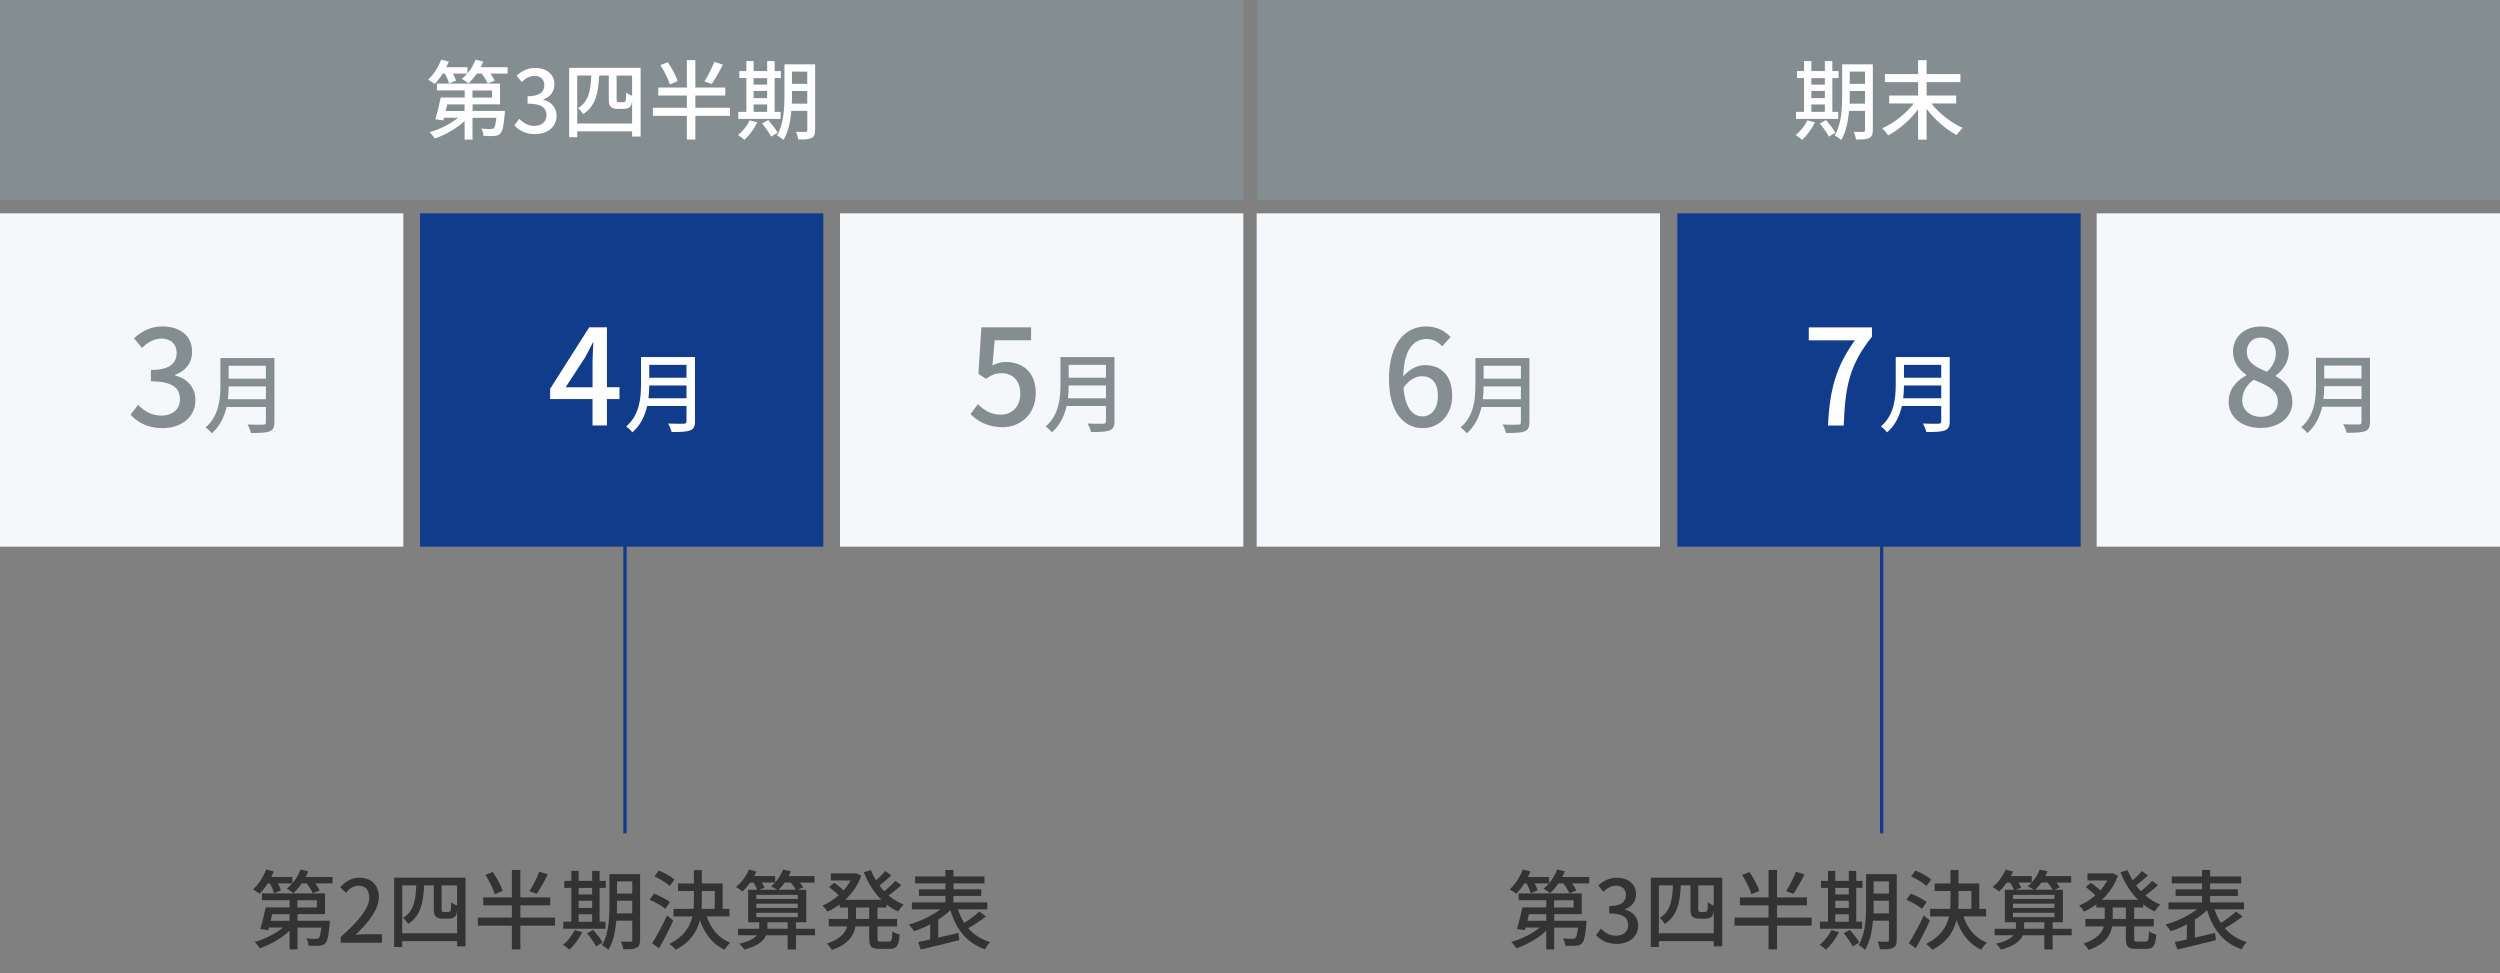 <?xml version="1.0" encoding="UTF-8"?>
<svg xmlns="http://www.w3.org/2000/svg" viewBox="0 0 750 292">
  <rect x="0" y="0" width="750" height="292" fill="#808080" stroke="none"/>
  <defs>
    <style>
      .cls-1 {
        fill: #f5f8fa;
      }

      .cls-1, .cls-2, .cls-3, .cls-4, .cls-5 {
        stroke-width: 0px;
      }

      .cls-2 {
        fill: #848e91;
      }

      .cls-6 {
        fill: none;
        stroke: #113c8c;
        stroke-miterlimit: 10;
      }

      .cls-3 {
        fill: #333;
      }

      .cls-4 {
        fill: #fff;
      }

      .cls-5 {
        fill: #113c8c;
      }
    </style>
  </defs>
  <g id="_ボックス" data-name="ボックス">
    <rect class="cls-1" y="64" width="121" height="100"/>
    <rect class="cls-5" x="126" y="64" width="121" height="100"/>
    <rect class="cls-1" x="252" y="64" width="121" height="100"/>
    <rect class="cls-1" x="377" y="64" width="121" height="100"/>
    <rect class="cls-5" x="503.2" y="64" width="121" height="100"/>
    <rect class="cls-1" x="629" y="64" width="121" height="100"/>
    <rect class="cls-2" width="373" height="60"/>
    <rect class="cls-2" x="377.27" width="373" height="60"/>
  </g>
  <g id="_日" data-name="日">
    <g>
      <path class="cls-2" d="M39.19,124.4l2.24-2.96c1.72,1.76,3.92,3.24,6.96,3.24,3.32,0,5.6-1.84,5.6-4.88,0-3.28-2.08-5.4-8.72-5.4v-3.4c5.8,0,7.72-2.2,7.72-5.16,0-2.6-1.72-4.24-4.52-4.28-2.28.04-4.2,1.16-5.88,2.8l-2.4-2.88c2.32-2.08,5.04-3.56,8.44-3.56,5.28,0,9,2.72,9,7.6,0,3.4-1.96,5.76-5.08,6.92v.2c3.4.84,6.08,3.4,6.08,7.36,0,5.32-4.44,8.44-9.84,8.44-4.64,0-7.64-1.84-9.6-4.04Z"/>
      <path class="cls-2" d="M82.32,126.7c0,1.56-.42,2.31-1.46,2.71-1.09.44-2.86.49-5.56.49-.16-.7-.62-1.87-1.04-2.55,2.03.1,4.11.08,4.73.05.57,0,.78-.21.78-.75v-4.55h-11.8c-.68,2.91-1.98,5.8-4.45,7.9-.36-.52-1.3-1.4-1.85-1.77,4.06-3.48,4.45-8.58,4.45-12.66v-8.16h16.2v19.29ZM79.77,119.76v-3.85h-11.18c0,1.2-.08,2.5-.23,3.85h11.41ZM68.59,109.75v3.85h11.18v-3.85h-11.18Z"/>
    </g>
    <g>
      <path class="cls-4" d="M185.84,119.72h-3.76v7.92h-4.32v-7.92h-12.72v-3.08l11.72-18.44h5.32v17.96h3.76v3.56ZM177.77,116.17v-7.72c0-1.6.16-4.08.24-5.68h-.16c-.72,1.48-1.52,3-2.36,4.52l-5.8,8.88h8.08Z"/>
      <path class="cls-4" d="M208.5,126.42c0,1.56-.42,2.31-1.46,2.7-1.09.44-2.86.49-5.56.49-.16-.7-.62-1.87-1.04-2.55,2.03.1,4.11.08,4.73.05.57,0,.78-.21.78-.75v-4.55h-11.8c-.68,2.91-1.98,5.8-4.45,7.9-.36-.52-1.3-1.4-1.85-1.77,4.06-3.48,4.45-8.58,4.45-12.66v-8.16h16.2v19.29ZM205.95,119.48v-3.85h-11.18c0,1.2-.08,2.5-.23,3.85h11.42ZM194.77,109.47v3.85h11.18v-3.85h-11.18Z"/>
    </g>
    <g>
      <path class="cls-2" d="M291.17,124.24l2.2-3c1.68,1.68,3.8,3.16,6.88,3.16,3.32,0,5.84-2.36,5.84-6.28s-2.24-6.16-5.6-6.16c-1.88,0-3,.56-4.72,1.68l-2.24-1.48.88-13.96h14.92v3.88h-10.92l-.68,7.56c1.24-.64,2.44-1.04,4.04-1.04,4.92,0,8.96,2.92,8.96,9.36s-4.76,10.2-9.92,10.2c-4.64,0-7.56-1.88-9.64-3.92Z"/>
      <path class="cls-2" d="M334.34,126.42c0,1.56-.42,2.31-1.46,2.7-1.09.44-2.86.49-5.56.49-.16-.7-.62-1.87-1.04-2.55,2.03.1,4.11.08,4.73.05.57,0,.78-.21.78-.75v-4.55h-11.8c-.68,2.91-1.98,5.8-4.45,7.9-.36-.52-1.3-1.4-1.85-1.77,4.06-3.48,4.45-8.58,4.45-12.66v-8.16h16.2v19.29ZM331.79,119.48v-3.85h-11.18c0,1.2-.08,2.5-.23,3.85h11.41ZM320.61,109.47v3.85h11.18v-3.85h-11.18Z"/>
    </g>
    <g>
      <path class="cls-2" d="M432.65,103.89c-1.08-1.28-2.88-2.2-4.6-2.2-3.76,0-6.88,2.84-7.08,11.24,1.72-2.12,4.28-3.4,6.4-3.4,4.96,0,8.28,3.04,8.28,9.28,0,5.84-4,9.64-8.8,9.64-5.6,0-10.16-4.68-10.16-14.68,0-11.32,5.32-15.84,11.12-15.84,3.28,0,5.68,1.4,7.36,3.16l-2.52,2.8ZM431.37,118.8c0-3.8-1.68-5.92-4.84-5.92-1.72,0-3.72.92-5.48,3.44.48,5.84,2.6,8.6,5.76,8.6,2.56,0,4.56-2.32,4.56-6.12Z"/>
      <path class="cls-2" d="M458.82,126.7c0,1.56-.42,2.31-1.46,2.71-1.09.44-2.86.49-5.56.49-.16-.7-.62-1.87-1.04-2.55,2.03.1,4.11.08,4.73.05.57,0,.78-.21.78-.75v-4.55h-11.8c-.68,2.91-1.98,5.8-4.45,7.9-.36-.52-1.3-1.4-1.85-1.77,4.06-3.48,4.45-8.58,4.45-12.66v-8.16h16.2v19.29ZM456.27,119.76v-3.85h-11.18c0,1.2-.08,2.5-.23,3.85h11.42ZM445.09,109.75v3.85h11.18v-3.85h-11.18Z"/>
    </g>
    <g>
      <path class="cls-4" d="M556.47,102.09h-13.84v-3.88h18.96v2.8c-6.92,8.64-8,15.12-8.48,26.64h-4.72c.52-10.76,2.4-17.64,8.08-25.56Z"/>
      <path class="cls-4" d="M584.92,126.42c0,1.56-.42,2.31-1.46,2.7-1.09.44-2.86.49-5.56.49-.16-.7-.62-1.87-1.04-2.55,2.03.1,4.11.08,4.73.05.57,0,.78-.21.78-.75v-4.55h-11.8c-.68,2.91-1.98,5.8-4.45,7.9-.36-.52-1.3-1.4-1.85-1.77,4.06-3.48,4.45-8.58,4.45-12.66v-8.16h16.2v19.29ZM582.37,119.48v-3.85h-11.18c0,1.2-.08,2.5-.23,3.85h11.42ZM571.19,109.47v3.85h11.18v-3.85h-11.18Z"/>
    </g>
    <g>
      <path class="cls-2" d="M668.59,120.54c0-3.88,2.56-6.48,5.28-7.92v-.2c-2.2-1.56-3.96-3.76-3.96-6.88,0-4.6,3.56-7.6,8.4-7.6,5.12,0,8.32,3.2,8.32,7.8,0,3-2.04,5.56-3.88,6.92v.2c2.64,1.52,4.96,3.8,4.96,7.8,0,4.36-3.84,7.72-9.52,7.72s-9.6-3.28-9.6-7.84ZM683.35,120.54c0-3.6-3.24-4.96-7.24-6.6-2.04,1.4-3.44,3.6-3.44,6.16,0,2.92,2.44,4.96,5.6,4.96s5.08-1.76,5.08-4.52ZM682.75,106.03c0-2.72-1.64-4.76-4.52-4.76-2.4,0-4.2,1.64-4.2,4.28,0,3.2,2.8,4.68,6.08,5.96,1.76-1.64,2.64-3.52,2.64-5.48Z"/>
      <path class="cls-2" d="M711,126.64c0,1.56-.42,2.31-1.46,2.7-1.09.44-2.86.49-5.56.49-.16-.7-.62-1.87-1.04-2.55,2.03.1,4.11.08,4.73.05.57,0,.78-.21.78-.75v-4.55h-11.8c-.68,2.91-1.98,5.8-4.45,7.9-.36-.52-1.3-1.4-1.85-1.77,4.06-3.48,4.45-8.58,4.45-12.66v-8.16h16.2v19.29ZM708.45,119.7v-3.85h-11.18c0,1.2-.08,2.5-.23,3.85h11.42ZM697.27,109.69v3.85h11.18v-3.85h-11.18Z"/>
    </g>
    <g>
      <path class="cls-4" d="M152.27,20.16v1.92h-5.15c.55.75,1.04,1.54,1.3,2.13l-2.11.83c-.31-.81-1.04-1.98-1.79-2.96h-1.48c-.78,1.14-1.64,2.16-2.52,2.94-.44-.39-1.4-1.07-1.98-1.35.57-.44,1.14-.99,1.64-1.59h-4.29c.42.75.75,1.54.91,2.11l-2.08.86c-.18-.78-.7-1.95-1.22-2.96h-.7c-.75,1.2-1.59,2.29-2.39,3.09-.47-.34-1.43-.99-1.98-1.3,1.61-1.46,3.09-3.74,3.93-5.98l2.29.6c-.23.55-.49,1.12-.75,1.66h6.34v1.87c1.04-1.2,1.87-2.65,2.42-4.13l2.31.57c-.23.57-.49,1.14-.78,1.69h8.09ZM151.47,33.29s-.03.62-.05.94c-.31,3.54-.65,5.12-1.3,5.8-.49.52-1.04.7-1.79.75-.68.05-1.92.08-3.25,0-.03-.68-.31-1.61-.68-2.21,1.2.13,2.34.16,2.81.13.42,0,.68-.03.91-.21.34-.34.57-1.22.78-3.15h-7.15v6.55h-2.37v-5.62c-2.39,2.29-5.8,4.21-8.94,5.28-.36-.57-1.04-1.46-1.56-1.9,2.99-.83,6.27-2.44,8.53-4.32h-4.21l-.23.78-2.39-.34c.55-1.74,1.22-4.39,1.64-6.5h7.18v-2.16h-8.32v-2.03h18.93v6.21h-8.24v1.98h9.72ZM134.17,31.31c-.16.65-.31,1.33-.47,1.98h5.67v-1.98h-5.2ZM141.74,29.29h5.85v-2.16h-5.85v2.16Z"/>
      <path class="cls-4" d="M154.33,37.58l1.46-1.92c1.12,1.14,2.55,2.11,4.52,2.11,2.16,0,3.64-1.2,3.64-3.17,0-2.13-1.35-3.51-5.67-3.51v-2.21c3.77,0,5.02-1.43,5.02-3.35,0-1.69-1.12-2.76-2.94-2.78-1.48.03-2.73.75-3.82,1.82l-1.56-1.87c1.51-1.35,3.28-2.31,5.49-2.31,3.43,0,5.85,1.77,5.85,4.94,0,2.21-1.27,3.74-3.3,4.5v.13c2.21.54,3.95,2.21,3.95,4.78,0,3.46-2.89,5.49-6.4,5.49-3.02,0-4.97-1.2-6.24-2.63Z"/>
      <path class="cls-4" d="M192.18,20.37v20.59h-2.55v-1.56h-16.46v1.77h-2.42v-20.8h21.42ZM189.63,37.06v-6.97c-.05.57-.13,1.04-.23,1.3-.18.52-.49.81-.96,1.04-.36.16-1.07.23-1.56.23h-1.74c-.6,0-1.38-.16-1.82-.55-.47-.36-.68-.86-.68-2.5v-6.94h-2.89c-.29,5.23-1.04,9.18-4.84,11.57-.31-.57-.96-1.4-1.51-1.79,3.25-1.98,3.8-5.33,3.98-9.78h-4.21v14.38h16.46ZM189.63,22.68h-4.65v7.07c0,.42.05.7.18.78s.34.13.57.13h.96c.29,0,.55-.03.7-.1.16-.05.29-.23.34-.57.08-.36.1-1.17.13-2.26.42.36,1.17.78,1.77.99v-6.03Z"/>
      <path class="cls-4" d="M219.01,34.77h-10.4v7.1h-2.55v-7.1h-10.19v-2.42h10.19v-3.69h-8.58v-2.39h8.58v-8.24h2.55v8.24h8.97v2.39h-8.97v3.69h10.4v2.42ZM200.94,25.33c-.44-1.53-1.64-3.98-2.81-5.8l2.21-.86c1.2,1.77,2.5,4.11,2.96,5.67l-2.37.99ZM216.86,19.4c-1.04,2.08-2.34,4.34-3.35,5.82l-2.18-.81c1.01-1.53,2.29-4,2.96-5.85l2.57.83Z"/>
      <path class="cls-4" d="M227.18,36.72c-.94,1.95-2.44,3.95-3.85,5.23-.42-.42-1.35-1.09-1.92-1.43,1.4-1.12,2.73-2.78,3.48-4.42l2.29.62ZM234.15,35.68h-12.66v-2.11h2.42v-10.14h-2.11v-2.11h2.11v-2.99h2.18v2.99h4.06v-2.99h2.24v2.99h1.87v2.11h-1.87v10.14h1.77v2.11ZM226.08,23.43v1.95h4.06v-1.95h-4.06ZM226.08,29.44h4.06v-2.16h-4.06v2.16ZM226.08,33.57h4.06v-2.24h-4.06v2.24ZM230.48,36.02c1.01,1.17,2.26,2.76,2.81,3.79l-1.95,1.17c-.52-1.04-1.72-2.73-2.7-3.95l1.85-1.01ZM244.52,39.06c0,1.28-.29,1.98-1.09,2.34-.78.42-2.03.47-3.95.44-.08-.62-.39-1.69-.7-2.29,1.22.05,2.52.03,2.86.03.39-.03.55-.13.55-.55v-5.77h-4.78c-.29,3.09-.91,6.4-2.39,8.76-.39-.44-1.4-1.14-1.92-1.38,2.05-3.41,2.24-8.27,2.24-11.99v-9.36h9.2v19.76ZM242.18,31.08v-3.79h-4.58v1.38c0,.75,0,1.59-.05,2.42h4.63ZM237.6,21.48v3.67h4.58v-3.67h-4.58Z"/>
    </g>
    <g>
      <path class="cls-4" d="M544.49,36.72c-.94,1.95-2.44,3.95-3.85,5.23-.42-.42-1.35-1.09-1.92-1.43,1.4-1.12,2.73-2.78,3.48-4.42l2.29.62ZM551.46,35.68h-12.66v-2.11h2.42v-10.14h-2.11v-2.11h2.11v-2.99h2.18v2.99h4.06v-2.99h2.24v2.99h1.87v2.11h-1.87v10.14h1.77v2.11ZM543.4,23.43v1.95h4.06v-1.95h-4.06ZM543.4,29.44h4.06v-2.16h-4.06v2.16ZM543.4,33.57h4.06v-2.24h-4.06v2.24ZM547.8,36.02c1.01,1.17,2.26,2.76,2.81,3.79l-1.95,1.17c-.52-1.04-1.72-2.73-2.7-3.95l1.85-1.01ZM561.84,39.06c0,1.28-.29,1.98-1.09,2.34-.78.42-2.03.47-3.95.44-.08-.62-.39-1.69-.7-2.29,1.22.05,2.52.03,2.86.03.39-.03.54-.13.54-.55v-5.77h-4.78c-.29,3.09-.91,6.4-2.39,8.76-.39-.44-1.4-1.14-1.92-1.38,2.05-3.41,2.24-8.27,2.24-11.99v-9.36h9.2v19.76ZM559.5,31.08v-3.79h-4.58v1.38c0,.75,0,1.59-.05,2.42h4.63ZM554.92,21.48v3.67h4.58v-3.67h-4.58Z"/>
      <path class="cls-4" d="M579.41,31.03c2.31,2.99,5.98,5.85,9.41,7.33-.57.52-1.38,1.48-1.79,2.16-3.25-1.69-6.61-4.63-9.05-7.88v9.26h-2.55v-9.1c-2.42,3.22-5.77,6.14-8.97,7.8-.44-.62-1.22-1.59-1.79-2.11,3.46-1.53,7.15-4.39,9.46-7.46h-7.38v-2.37h8.68v-4.03h-9.96v-2.42h9.96v-4.16h2.55v4.16h10.14v2.42h-10.14v4.03h8.87v2.37h-7.44Z"/>
    </g>
    <g>
      <path class="cls-3" d="M476.76,263.1v1.92h-5.15c.55.75,1.04,1.53,1.3,2.13l-2.11.83c-.31-.81-1.04-1.98-1.79-2.96h-1.48c-.78,1.14-1.64,2.16-2.52,2.94-.44-.39-1.4-1.07-1.98-1.35.57-.44,1.14-.99,1.64-1.59h-4.29c.42.75.75,1.53.91,2.11l-2.08.86c-.18-.78-.7-1.95-1.22-2.96h-.7c-.75,1.2-1.59,2.29-2.39,3.09-.47-.34-1.43-.99-1.98-1.3,1.61-1.46,3.09-3.74,3.93-5.98l2.29.6c-.23.55-.49,1.12-.75,1.66h6.34v1.87c1.04-1.2,1.87-2.65,2.42-4.13l2.31.57c-.23.57-.49,1.14-.78,1.69h8.09ZM475.96,276.23s-.03.62-.05.94c-.31,3.54-.65,5.12-1.3,5.8-.49.52-1.04.7-1.79.75-.68.05-1.92.08-3.25,0-.03-.68-.31-1.61-.68-2.21,1.2.13,2.34.16,2.81.13.42,0,.68-.03.91-.21.34-.34.57-1.22.78-3.15h-7.15v6.55h-2.37v-5.62c-2.39,2.29-5.8,4.21-8.94,5.28-.36-.57-1.04-1.46-1.56-1.9,2.99-.83,6.27-2.44,8.53-4.32h-4.21l-.23.78-2.39-.34c.55-1.74,1.22-4.39,1.64-6.5h7.18v-2.16h-8.32v-2.03h18.93v6.21h-8.24v1.98h9.72ZM458.67,274.25c-.16.65-.31,1.33-.47,1.98h5.67v-1.98h-5.2ZM466.23,272.23h5.85v-2.16h-5.85v2.16Z"/>
      <path class="cls-3" d="M478.82,280.52l1.46-1.92c1.12,1.14,2.55,2.11,4.52,2.11,2.16,0,3.64-1.2,3.64-3.17,0-2.13-1.35-3.51-5.67-3.51v-2.21c3.77,0,5.02-1.43,5.02-3.35,0-1.69-1.12-2.76-2.94-2.78-1.48.03-2.73.75-3.82,1.82l-1.56-1.87c1.51-1.35,3.28-2.31,5.49-2.31,3.43,0,5.85,1.77,5.85,4.94,0,2.21-1.27,3.74-3.3,4.5v.13c2.21.55,3.95,2.21,3.95,4.78,0,3.46-2.89,5.49-6.4,5.49-3.02,0-4.97-1.2-6.24-2.63Z"/>
      <path class="cls-3" d="M516.67,263.31v20.59h-2.55v-1.56h-16.46v1.77h-2.42v-20.8h21.42ZM514.13,280v-6.97c-.05.57-.13,1.04-.23,1.3-.18.52-.49.81-.96,1.04-.36.16-1.07.23-1.56.23h-1.74c-.6,0-1.38-.16-1.82-.55-.47-.36-.68-.86-.68-2.5v-6.94h-2.89c-.29,5.23-1.04,9.18-4.84,11.57-.31-.57-.96-1.4-1.51-1.79,3.25-1.98,3.8-5.33,3.98-9.78h-4.21v14.38h16.46ZM514.13,265.62h-4.65v7.07c0,.42.05.7.18.78.13.08.34.13.57.13h.96c.29,0,.55-.03.7-.1.16-.05.29-.23.34-.57.08-.36.1-1.17.13-2.26.42.36,1.17.78,1.77.99v-6.03Z"/>
      <path class="cls-3" d="M543.51,277.71h-10.4v7.1h-2.55v-7.1h-10.19v-2.42h10.19v-3.69h-8.58v-2.39h8.58v-8.24h2.55v8.24h8.97v2.39h-8.97v3.69h10.4v2.42ZM525.44,268.27c-.44-1.53-1.64-3.98-2.81-5.8l2.21-.86c1.2,1.77,2.5,4.11,2.96,5.67l-2.37.99ZM541.35,262.34c-1.04,2.08-2.34,4.34-3.35,5.82l-2.18-.81c1.01-1.53,2.29-4,2.96-5.85l2.57.83Z"/>
      <path class="cls-3" d="M551.67,279.66c-.94,1.95-2.44,3.95-3.85,5.23-.42-.42-1.35-1.09-1.92-1.43,1.4-1.12,2.73-2.78,3.48-4.42l2.29.62ZM558.64,278.62h-12.66v-2.11h2.42v-10.14h-2.11v-2.11h2.11v-2.99h2.18v2.99h4.06v-2.99h2.24v2.99h1.87v2.11h-1.87v10.14h1.77v2.11ZM550.58,266.38v1.95h4.06v-1.95h-4.06ZM550.58,272.38h4.06v-2.16h-4.06v2.16ZM550.58,276.52h4.06v-2.24h-4.06v2.24ZM554.97,278.96c1.01,1.17,2.26,2.76,2.81,3.8l-1.95,1.17c-.52-1.04-1.72-2.73-2.71-3.95l1.85-1.01ZM569.01,282c0,1.27-.29,1.98-1.09,2.34-.78.42-2.03.47-3.95.44-.08-.62-.39-1.69-.7-2.29,1.22.05,2.52.03,2.86.03.39-.03.55-.13.55-.55v-5.77h-4.78c-.29,3.09-.91,6.4-2.39,8.76-.39-.44-1.4-1.14-1.92-1.38,2.05-3.41,2.24-8.27,2.24-11.99v-9.36h9.2v19.76ZM566.67,274.02v-3.8h-4.58v1.38c0,.75,0,1.59-.05,2.42h4.63ZM562.1,264.42v3.67h4.58v-3.67h-4.58Z"/>
      <path class="cls-3" d="M576.6,272.67c-.99-.88-3.04-2.05-4.71-2.76l1.33-1.82c1.61.62,3.72,1.69,4.78,2.52l-1.4,2.05ZM578.97,276.18c-1.25,2.73-2.83,5.82-4.24,8.32l-2.08-1.53c1.27-2,3.09-5.33,4.47-8.32l1.85,1.53ZM577.93,265.8c-.96-.91-2.96-2.13-4.6-2.89l1.33-1.74c1.61.65,3.64,1.77,4.68,2.68l-1.4,1.95ZM589.03,274.93c1.22,3.67,3.56,6.5,7.05,7.88-.55.47-1.33,1.43-1.69,2.11-3.61-1.66-5.98-4.76-7.44-8.89-.81,3.41-2.76,6.55-7.2,8.89-.42-.49-1.35-1.35-1.95-1.72,4.39-2.24,6.19-5.12,6.92-8.27h-5.67v-2.26h6.01c.08-.94.1-1.87.1-2.81v-2.55h-4.76v-2.26h4.76v-4.03h2.39v4.03h6.24v7.62h2.05v2.26h-6.81ZM587.55,269.88c0,.94-.03,1.85-.08,2.78h3.95v-5.36h-3.87v2.57Z"/>
      <path class="cls-3" d="M621.51,280.57h-5.72v4.26h-2.5v-4.26h-6.45c-.68,1.64-2.44,3.2-6.53,4.32-.34-.55-.99-1.33-1.53-1.79,2.96-.65,4.5-1.59,5.25-2.52h-5.62v-1.95h6.37v-1.95h-3.33v-9.75h2.73c-.23-.62-.7-1.43-1.14-2.16h-1.01c-.73,1.04-1.51,1.95-2.29,2.68-.42-.39-1.4-1.04-1.95-1.35,1.61-1.3,3.04-3.25,3.9-5.23l2.24.6c-.21.47-.44.88-.68,1.35h6.29v1.9c1.01-1.12,1.87-2.47,2.37-3.85l2.34.52c-.18.49-.42.96-.65,1.43h7.75v1.95h-4.42c.42.52.81,1.04,1.04,1.43l-1.59.73h2.5v9.75h-3.09v1.95h5.72v1.95ZM603.9,269.68h12.43v-1.22h-12.43v1.22ZM603.9,272.38h12.43v-1.27h-12.43v1.27ZM603.9,275.14h12.43v-1.3h-12.43v1.3ZM605.52,264.76c.34.57.68,1.12.86,1.56l-1.64.6h5.41c-.55-.36-1.38-.81-1.87-1.01.44-.31.86-.7,1.22-1.14h-3.98ZM613.29,278.62v-1.95h-6.06v1.95h6.06ZM612.41,264.76c-.55.83-1.2,1.56-1.82,2.16h5.2c-.34-.62-.96-1.46-1.56-2.16h-1.82Z"/>
      <path class="cls-3" d="M640.25,272.25v3.43h5.88v2.24h-5.88v3.56c0,.88.13,1.01.96,1.01h2.52c.75,0,.88-.52.99-3.09.55.39,1.51.81,2.16.94-.21,3.35-.88,4.32-2.91,4.32h-3.17c-2.44,0-3.04-.7-3.04-3.17v-3.56h-4.13c-.49,2.76-2.13,5.36-7.05,7.05-.29-.55-1.04-1.48-1.53-1.9,4-1.33,5.54-3.2,6.08-5.15h-5.51v-2.24h5.8v-3.43h-2.52v-.94c-1.17.86-2.42,1.61-3.69,2.18-.29-.55-.99-1.4-1.46-1.82,1.69-.7,3.35-1.77,4.84-3.07-.73-.78-1.92-1.77-2.86-2.5l1.51-1.27c.94.62,2.11,1.53,2.86,2.26.81-.91,1.51-1.92,2.08-2.96h-5.93v-2.11h7.1l.44-.08,1.59.75c-1.01,2.91-2.76,5.33-4.84,7.25h10.89c-2.26-2.24-4.06-5.1-5.28-8.29l2.13-.62c.42,1.07.91,2.08,1.51,3.07,1.01-.88,2.11-1.95,2.78-2.78l1.82,1.27c-1.12,1.07-2.44,2.21-3.56,3.04.44.6.94,1.17,1.43,1.72,1.2-.94,2.52-2.16,3.35-3.09l1.79,1.25c-1.14,1.09-2.57,2.24-3.8,3.12,1.35,1.14,2.86,2.08,4.5,2.73-.55.47-1.3,1.43-1.66,2.08-1.25-.57-2.42-1.27-3.48-2.13v.94h-2.7ZM637.76,272.25h-3.95v3.43h3.95v-3.43Z"/>
      <path class="cls-3" d="M672.78,274.93c-1.61,1.27-3.61,2.57-5.33,3.51,1.66,1.95,3.85,3.38,6.6,4.19-.52.52-1.25,1.48-1.56,2.16-5.46-1.9-8.61-5.93-10.38-11.75-1.04,1.01-2.29,1.98-3.64,2.86v5.38c1.95-.44,4.03-.94,6.06-1.4l.26,2.16c-4.06,1.04-8.45,2.08-11.57,2.81l-.78-2.24c1.04-.21,2.26-.49,3.61-.78v-4.52c-1.61.86-3.28,1.56-4.84,2.05-.34-.6-1.07-1.48-1.56-2,3.25-.88,6.92-2.6,9.44-4.55h-8.53v-2.08h10.06v-1.95h-7.93v-1.98h7.93v-1.77h-9.1v-2.08h9.1v-1.95h2.42v1.95h9.31v2.08h-9.31v1.77h8.32v1.98h-8.32v1.95h10.14v2.08h-8.81c.49,1.48,1.12,2.86,1.9,4.08,1.59-1.01,3.38-2.37,4.55-3.43l1.95,1.48Z"/>
    </g>
    <g>
      <path class="cls-3" d="M99.76,263.1v1.92h-5.15c.55.75,1.04,1.53,1.3,2.13l-2.11.83c-.31-.81-1.04-1.98-1.79-2.96h-1.48c-.78,1.14-1.64,2.16-2.52,2.94-.44-.39-1.4-1.07-1.98-1.35.57-.44,1.14-.99,1.64-1.59h-4.29c.42.75.75,1.53.91,2.11l-2.08.86c-.18-.78-.7-1.95-1.22-2.96h-.7c-.75,1.2-1.59,2.29-2.39,3.09-.47-.34-1.43-.99-1.98-1.3,1.61-1.46,3.09-3.74,3.93-5.98l2.29.6c-.23.55-.49,1.12-.75,1.66h6.34v1.87c1.04-1.2,1.87-2.65,2.42-4.13l2.31.57c-.23.57-.49,1.14-.78,1.69h8.09ZM98.96,276.23s-.03.62-.05.94c-.31,3.54-.65,5.12-1.3,5.8-.49.52-1.04.7-1.79.75-.68.05-1.92.08-3.25,0-.03-.68-.31-1.61-.68-2.21,1.2.13,2.34.16,2.81.13.42,0,.68-.03.91-.21.34-.34.57-1.22.78-3.15h-7.15v6.55h-2.37v-5.62c-2.39,2.29-5.8,4.21-8.94,5.28-.36-.57-1.04-1.46-1.56-1.9,2.99-.83,6.27-2.44,8.53-4.32h-4.21l-.23.78-2.39-.34c.55-1.74,1.22-4.39,1.64-6.5h7.18v-2.16h-8.32v-2.03h18.93v6.21h-8.24v1.98h9.72ZM81.67,274.25c-.16.65-.31,1.33-.47,1.98h5.67v-1.98h-5.2ZM89.23,272.23h5.85v-2.16h-5.85v2.16Z"/>
      <path class="cls-3" d="M102.23,281.07c5.64-4.99,8.55-8.71,8.55-11.86,0-2.08-1.12-3.51-3.25-3.51-1.51,0-2.76.96-3.77,2.13l-1.69-1.66c1.64-1.77,3.33-2.86,5.82-2.86,3.51,0,5.77,2.29,5.77,5.75,0,3.69-2.94,7.51-6.99,11.39.99-.1,2.18-.18,3.12-.18h4.78v2.55h-12.35v-1.74Z"/>
      <path class="cls-3" d="M139.67,263.31v20.59h-2.55v-1.56h-16.46v1.77h-2.42v-20.8h21.42ZM137.13,280v-6.97c-.05.57-.13,1.04-.23,1.3-.18.52-.49.81-.96,1.04-.36.16-1.07.23-1.56.23h-1.74c-.6,0-1.38-.16-1.82-.55-.47-.36-.68-.86-.68-2.5v-6.94h-2.89c-.29,5.23-1.04,9.18-4.84,11.57-.31-.57-.96-1.4-1.51-1.79,3.25-1.98,3.8-5.33,3.98-9.78h-4.21v14.38h16.46ZM137.13,265.62h-4.65v7.07c0,.42.05.7.18.78.13.08.34.13.57.13h.96c.29,0,.55-.03.7-.1.16-.05.29-.23.34-.57.08-.36.1-1.17.13-2.26.42.36,1.17.78,1.77.99v-6.03Z"/>
      <path class="cls-3" d="M166.51,277.71h-10.4v7.1h-2.55v-7.1h-10.19v-2.42h10.19v-3.69h-8.58v-2.39h8.58v-8.24h2.55v8.24h8.97v2.39h-8.97v3.69h10.4v2.42ZM148.44,268.27c-.44-1.53-1.64-3.98-2.81-5.8l2.21-.86c1.2,1.77,2.5,4.11,2.96,5.67l-2.37.99ZM164.35,262.34c-1.04,2.08-2.34,4.34-3.35,5.82l-2.18-.81c1.01-1.53,2.29-4,2.96-5.85l2.57.83Z"/>
      <path class="cls-3" d="M174.67,279.66c-.94,1.95-2.44,3.95-3.85,5.23-.42-.42-1.35-1.09-1.92-1.43,1.4-1.12,2.73-2.78,3.48-4.42l2.29.62ZM181.64,278.62h-12.66v-2.11h2.42v-10.14h-2.11v-2.11h2.11v-2.99h2.18v2.99h4.06v-2.99h2.24v2.99h1.87v2.11h-1.87v10.14h1.77v2.11ZM173.58,266.38v1.95h4.06v-1.95h-4.06ZM173.58,272.38h4.06v-2.16h-4.06v2.16ZM173.58,276.52h4.06v-2.24h-4.06v2.24ZM177.97,278.96c1.01,1.17,2.26,2.76,2.81,3.8l-1.95,1.17c-.52-1.04-1.72-2.73-2.71-3.95l1.85-1.01ZM192.01,282c0,1.27-.29,1.98-1.09,2.34-.78.42-2.03.47-3.95.44-.08-.62-.39-1.69-.7-2.29,1.22.05,2.52.03,2.86.03.39-.03.55-.13.55-.55v-5.77h-4.78c-.29,3.09-.91,6.4-2.39,8.76-.39-.44-1.4-1.14-1.92-1.38,2.05-3.41,2.24-8.27,2.24-11.99v-9.36h9.2v19.76ZM189.67,274.02v-3.8h-4.58v1.38c0,.75,0,1.59-.05,2.42h4.63ZM185.1,264.42v3.67h4.58v-3.67h-4.58Z"/>
      <path class="cls-3" d="M199.6,272.67c-.99-.88-3.04-2.05-4.71-2.76l1.33-1.82c1.61.62,3.72,1.69,4.78,2.52l-1.4,2.05ZM201.97,276.18c-1.25,2.73-2.83,5.82-4.24,8.32l-2.08-1.53c1.27-2,3.09-5.33,4.47-8.32l1.85,1.53ZM200.93,265.8c-.96-.91-2.96-2.13-4.6-2.89l1.33-1.74c1.61.65,3.64,1.77,4.68,2.68l-1.4,1.95ZM212.03,274.93c1.22,3.67,3.56,6.5,7.05,7.88-.55.47-1.33,1.43-1.69,2.11-3.61-1.66-5.98-4.76-7.44-8.89-.81,3.41-2.76,6.55-7.2,8.89-.42-.49-1.35-1.35-1.95-1.72,4.39-2.24,6.19-5.12,6.92-8.27h-5.67v-2.26h6.01c.08-.94.1-1.87.1-2.81v-2.55h-4.76v-2.26h4.76v-4.03h2.39v4.03h6.24v7.62h2.05v2.26h-6.81ZM210.55,269.88c0,.94-.03,1.85-.08,2.78h3.95v-5.36h-3.87v2.57Z"/>
      <path class="cls-3" d="M244.51,280.57h-5.72v4.26h-2.5v-4.26h-6.45c-.68,1.64-2.44,3.2-6.53,4.32-.34-.55-.99-1.33-1.53-1.79,2.96-.65,4.5-1.59,5.25-2.52h-5.62v-1.95h6.37v-1.95h-3.33v-9.75h2.73c-.23-.62-.7-1.43-1.14-2.16h-1.01c-.73,1.04-1.51,1.95-2.29,2.68-.42-.39-1.4-1.04-1.95-1.35,1.61-1.3,3.04-3.25,3.9-5.23l2.24.6c-.21.47-.44.88-.68,1.35h6.29v1.9c1.01-1.12,1.87-2.47,2.37-3.85l2.34.52c-.18.49-.42.96-.65,1.43h7.75v1.95h-4.42c.42.52.81,1.04,1.04,1.43l-1.59.73h2.5v9.75h-3.09v1.95h5.72v1.95ZM226.9,269.68h12.43v-1.22h-12.43v1.22ZM226.9,272.38h12.43v-1.27h-12.43v1.27ZM226.9,275.14h12.43v-1.3h-12.43v1.3ZM228.52,264.76c.34.57.68,1.12.86,1.56l-1.64.6h5.41c-.55-.36-1.38-.81-1.87-1.01.44-.31.86-.7,1.22-1.14h-3.98ZM236.29,278.62v-1.95h-6.06v1.95h6.06ZM235.41,264.76c-.55.83-1.2,1.56-1.82,2.16h5.2c-.34-.62-.96-1.46-1.56-2.16h-1.82Z"/>
      <path class="cls-3" d="M263.25,272.25v3.43h5.88v2.24h-5.88v3.56c0,.88.13,1.01.96,1.01h2.52c.75,0,.88-.52.99-3.09.55.39,1.51.81,2.16.94-.21,3.35-.88,4.32-2.91,4.32h-3.17c-2.44,0-3.04-.7-3.04-3.17v-3.56h-4.13c-.49,2.76-2.13,5.36-7.05,7.05-.29-.55-1.04-1.48-1.53-1.9,4-1.33,5.54-3.2,6.08-5.15h-5.51v-2.24h5.8v-3.43h-2.52v-.94c-1.17.86-2.42,1.61-3.69,2.18-.29-.55-.99-1.4-1.46-1.82,1.69-.7,3.35-1.77,4.84-3.07-.73-.78-1.92-1.77-2.86-2.5l1.51-1.27c.94.62,2.11,1.53,2.86,2.26.81-.91,1.51-1.92,2.08-2.96h-5.93v-2.11h7.1l.44-.08,1.59.75c-1.01,2.91-2.76,5.33-4.84,7.25h10.89c-2.26-2.24-4.06-5.1-5.28-8.29l2.13-.62c.42,1.07.91,2.08,1.51,3.07,1.01-.88,2.11-1.95,2.78-2.78l1.82,1.27c-1.12,1.07-2.44,2.21-3.56,3.04.44.6.94,1.17,1.43,1.72,1.2-.94,2.52-2.16,3.35-3.09l1.79,1.25c-1.14,1.09-2.57,2.24-3.8,3.12,1.35,1.14,2.86,2.08,4.5,2.73-.55.47-1.3,1.43-1.66,2.08-1.25-.57-2.42-1.27-3.48-2.13v.94h-2.7ZM260.76,272.25h-3.95v3.43h3.95v-3.43Z"/>
      <path class="cls-3" d="M295.78,274.93c-1.61,1.27-3.61,2.57-5.33,3.51,1.66,1.95,3.85,3.38,6.6,4.19-.52.52-1.25,1.48-1.56,2.16-5.46-1.9-8.61-5.93-10.38-11.75-1.04,1.01-2.29,1.98-3.64,2.86v5.38c1.95-.44,4.03-.94,6.06-1.4l.26,2.16c-4.06,1.04-8.45,2.08-11.57,2.81l-.78-2.24c1.04-.21,2.26-.49,3.61-.78v-4.52c-1.61.86-3.28,1.56-4.84,2.05-.34-.6-1.07-1.48-1.56-2,3.25-.88,6.92-2.6,9.44-4.55h-8.53v-2.08h10.06v-1.95h-7.93v-1.98h7.93v-1.77h-9.1v-2.08h9.1v-1.95h2.42v1.95h9.31v2.08h-9.31v1.77h8.32v1.98h-8.32v1.95h10.14v2.08h-8.81c.49,1.48,1.12,2.86,1.9,4.08,1.59-1.01,3.38-2.37,4.55-3.43l1.95,1.48Z"/>
    </g>
    <line class="cls-6" x1="187.5" y1="162" x2="187.5" y2="250"/>
    <line class="cls-6" x1="564.5" y1="162" x2="564.5" y2="250"/>
  </g>
</svg>